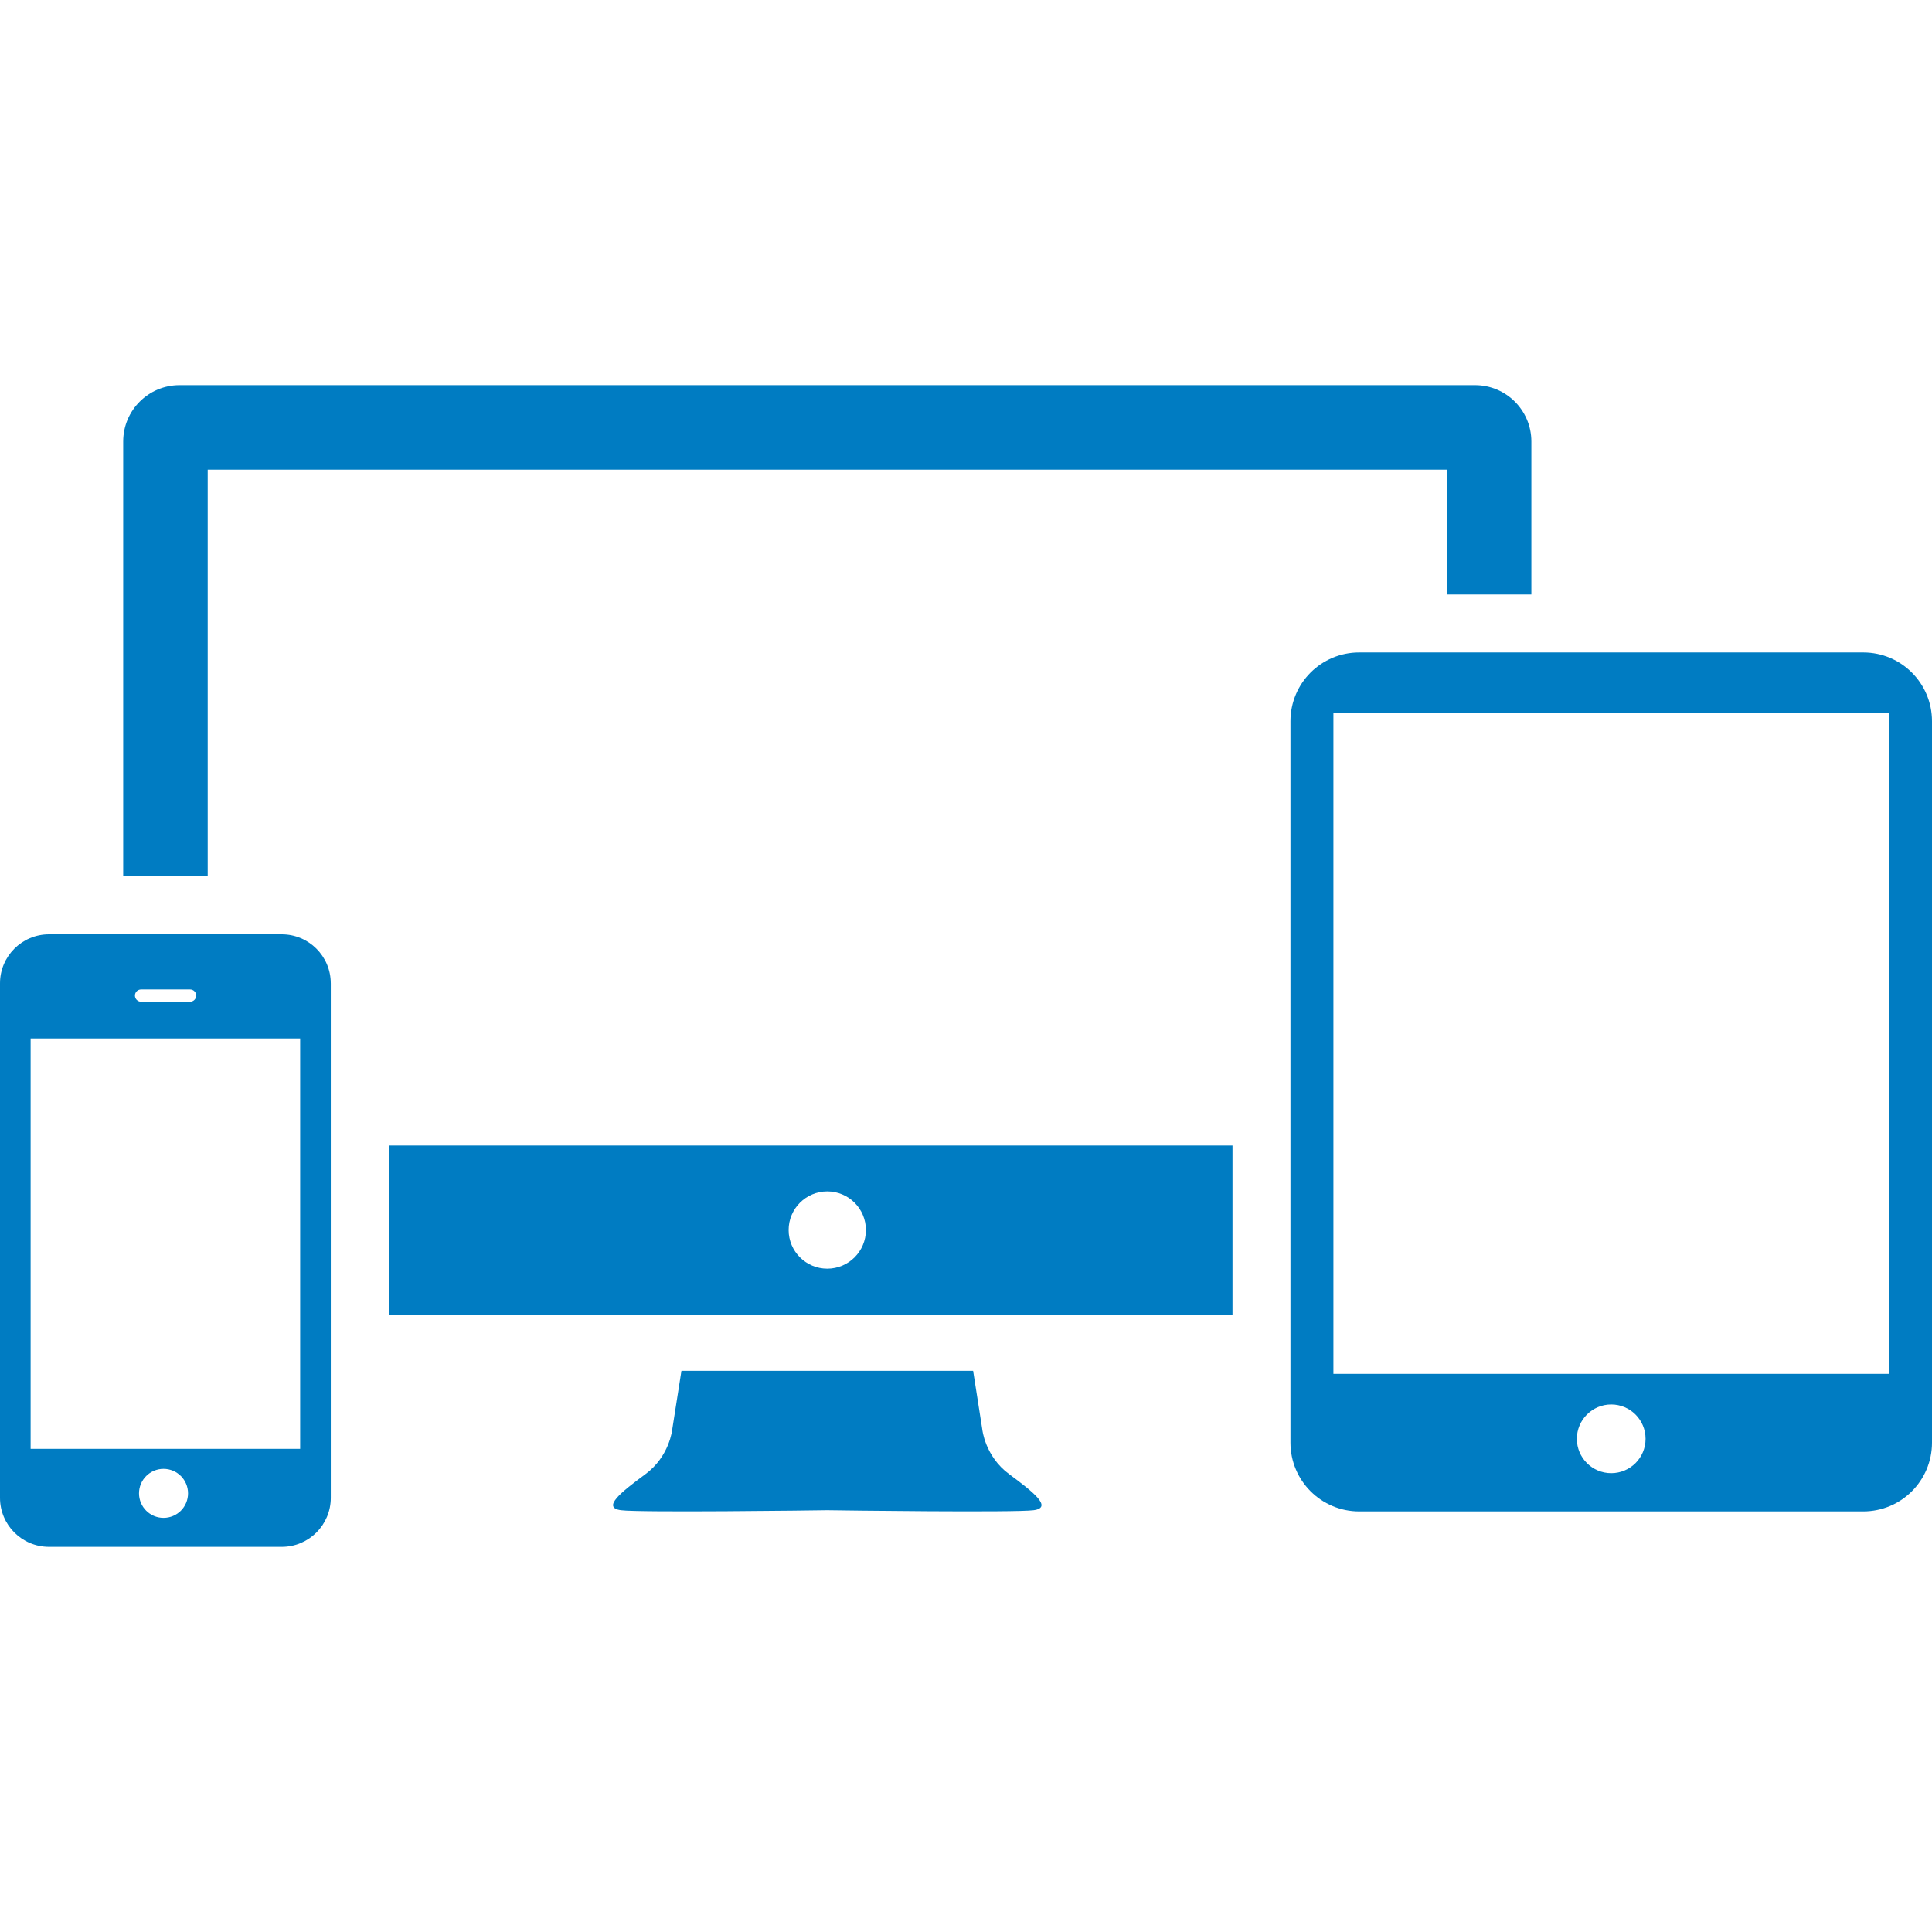 <?xml version="1.0" encoding="utf-8"?>
<!-- Generator: Adobe Illustrator 18.1.1, SVG Export Plug-In . SVG Version: 6.00 Build 0)  -->
<svg version="1.1" id="Layer_1" xmlns="http://www.w3.org/2000/svg" xmlns:xlink="http://www.w3.org/1999/xlink" x="0px" y="0px"
	 viewBox="0 0 4536 4536" enable-background="new 0 0 4536 4536" xml:space="preserve">
<g>
	<path fill="#007CC2" d="M2369.609,3461.265c-57.328-42.123-63.394-105.418-63.394-105.418l-21.48-137.324h-684.848l-21.546,137.324
		c0,0-5.989,63.295-63.284,105.418c-57.229,42.167-102.456,78.312-57.229,84.434c43.543,5.846,454.217,0.529,484.515,0
		c30.376,0.529,440.961,5.846,484.548,0C2472.021,3539.577,2426.782,3503.521,2369.609,3461.265z"/>
	<path fill="#007CC2" d="M776.603,2308.67c0-63.526-51.536-115.062-115.073-115.062H115.084C51.547,2193.607,0,2245.144,0,2308.67
		v1207.963c0,63.603,51.547,115.085,115.084,115.085h546.489c63.504,0,115.073-51.481,115.073-115.085V2308.67H776.603z
		 M331.227,2323.071H446.29c7.949,0,14.379,6.419,14.379,14.313c0,7.971-6.43,14.445-14.379,14.445H331.227
		c-7.949,0-14.401-6.518-14.401-14.445C316.837,2329.401,323.289,2323.071,331.227,2323.071z M383.964,3563.677
		c-31.785,0-57.57-25.74-57.57-57.548c0-31.763,25.785-57.548,57.57-57.548c31.763,0,57.526,25.697,57.526,57.548
		C441.489,3537.937,415.771,3563.677,383.964,3563.677z M704.72,3401.647H71.904v-963.581h632.827L704.72,3401.647L704.72,3401.647z
		"/>
	<path fill="#007CC2" d="M4374.63,1531.858H3191.12c-89.124,0-161.37,72.202-161.37,161.347v1693.888
		c0,89.135,72.257,161.425,161.37,161.425h1183.511c89.179,0,161.369-72.29,161.369-161.425V1693.172
		C4535.956,1604.026,4463.765,1531.858,4374.63,1531.858z M3782.837,3458.733c-44.479,0-80.624-36.046-80.624-80.569
		c0-44.567,36.145-80.701,80.624-80.701c44.611,0,80.657,36.134,80.657,80.701
		C3863.494,3422.687,3827.492,3458.733,3782.837,3458.733z M4435.14,3225.69H3130.611V1672.969H4435.14V3225.69L4435.14,3225.69z"/>
	<path fill="#007CC2" d="M3397.012,1395.789h198.362v-359.236c0-73.093-59.221-132.271-132.271-132.271H421.529
		c-73.027,0-132.271,59.177-132.271,132.271v1021.029h198.406v-954.938h2909.348V1395.789L3397.012,1395.789z"/>
	<path fill="#007CC2" d="M912.694,2689.529v396.724h1980.988v-396.724H912.694z M1942.289,2978.611
		c-50.072,0-90.72-40.659-90.72-90.72c0-50.05,40.648-90.709,90.72-90.709c50.083,0,90.72,40.659,90.72,90.709
		C2033.009,2937.941,1992.372,2978.611,1942.289,2978.611z"/>
</g>
</svg>
